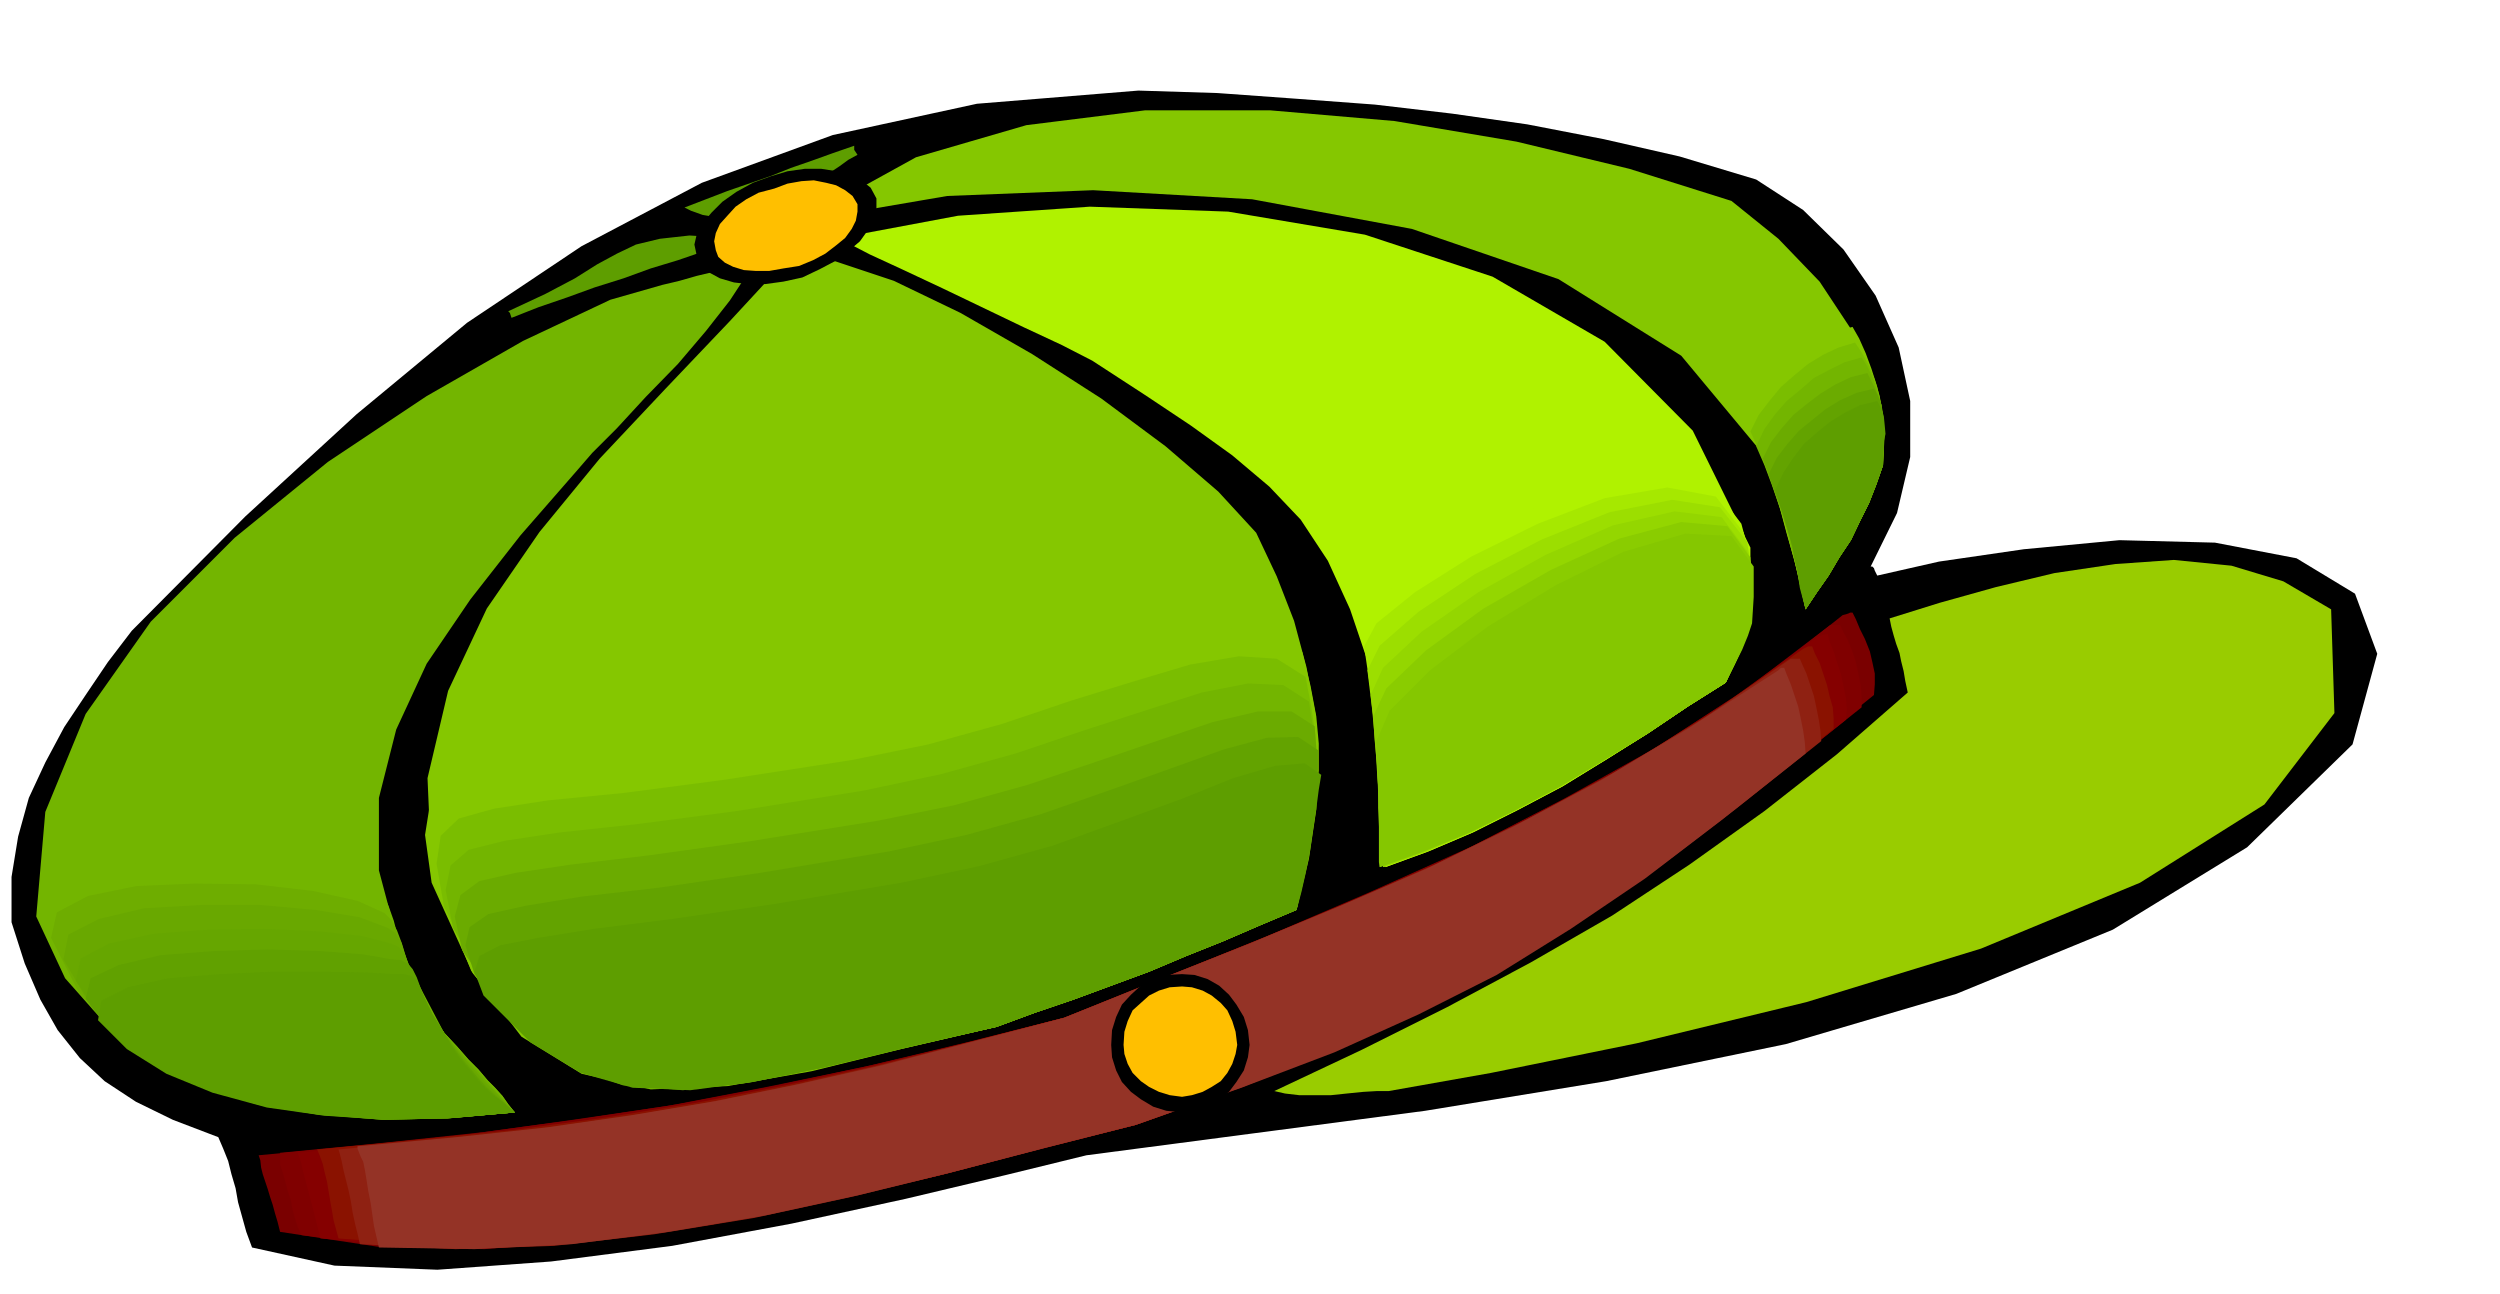 <svg xmlns="http://www.w3.org/2000/svg" width="490.455" height="253.782" fill-rule="evenodd" stroke-linecap="round" preserveAspectRatio="none" viewBox="0 0 3035 1571"><style>.brush1{fill:#000}.pen1{stroke:none}.brush2{fill:#73b500}.brush7{fill:#5e9e00}.brush14{fill:#85c700}.brush15{fill:#7abd00}.brush16{fill:#6bab00}.brush17{fill:#63a300}.brush18{fill:#b0f200}.brush24{fill:#ffbf00}</style><path d="M14 1120v-55l8-49 13-47 20-43 23-43 26-39 27-40 29-38 138-139 135-124 134-111 139-93 146-77 159-58 175-38 196-16 96 3 97 7 94 7 94 11 91 13 93 18 92 21 93 28 57 37 49 48 39 56 28 63 14 65v68l-16 68-32 65h2l2 2 1 3 3 6 75-17 103-15 116-11 116 3 99 19 71 43 27 73-30 110-128 125-163 100-190 78-207 61-218 45-220 36-213 28-198 26-98 24-122 29-138 30-145 27-147 19-138 10-125-5-100-22-7-19-5-18-5-18-3-17-5-17-4-16-6-15-6-14-55-21-45-22-38-25-30-28-27-34-21-37-19-44-16-50z" class="pen1 brush1"/><path d="m44 1113 11-127 49-119 79-112 102-102 113-92 120-80 117-67 106-50 21-6 21-6 21-6 21-5 21-6 21-5 21-6 22-5-5 17-19 29-29 37-34 40-39 40-35 38-30 30-19 22-68 78-61 78-53 78-37 80-21 83v88l25 94 54 103 16 17 14 16 12 12 11 13 9 9 9 10 7 10 8 10-82 7h-87l-89-10-85-20-80-33-69-46-54-61-35-75z" class="pen1 brush2"/><path d="m47 1113 8-32 40-20 60-12 75-2 77 3 71 9 56 14 33 17 5 11 6 17 5 19 7 22 7 23 10 24 13 24 19 24 16 17 14 16 12 12 11 13 9 9 9 10 7 10 8 10-82 7h-86l-88-10-85-20-79-33-68-46-55-61-35-75z" class="pen1 brush2"/><path d="m62 1139 7-31 38-20 59-12 71-3 74 1 69 8 54 12 33 15 8 8 7 13 6 16 6 20 6 20 10 22 12 23 17 23 15 17 13 16 12 12 11 13 8 9 9 10 9 10 9 10-82 7h-84l-86-9-82-18-76-30-66-41-53-54-34-67z" class="pen1" style="fill:#6ead00"/><path d="m77 1165 6-30 37-19 55-13 69-4h72l67 6 54 9 34 13 9 6 7 11 4 13 6 17 6 17 8 20 11 20 17 23 13 17 13 16 11 12 11 13 9 9 10 10 9 10 10 10-80 7-83 1-83-7-79-16-73-27-64-36-51-48-35-60z" class="pen1" style="fill:#69a800"/><path d="m92 1191 6-27 34-18 54-12 66-5 69-1 66 3 54 6 34 9 9 4 7 8 4 10 6 14 5 14 8 17 9 19 16 22 12 17 12 16 10 12 11 13 9 9 10 10 10 10 12 10-80 7-81 2-80-7-76-14-71-23-61-32-50-42-34-51z" class="pen1" style="fill:#66a600"/><path d="m104 1213 6-25 34-16 51-12 64-5 66-2 64 2 52 4 34 6 12 1 9 5 5 6 5 10 4 11 6 15 9 18 14 23 11 17 11 15 10 12 10 12 9 10 11 10 11 9 13 12-79 7-79 2-79-6-73-12-69-21-59-28-49-36-34-44z" class="pen1" style="fill:#61a100"/><path d="m119 1239 4-24 32-16 49-11 62-5 65-3h62l52 1 34 2h12l8 2 5 3 4 6 3 9 6 12 8 17 14 22 10 17 10 15 10 12 10 12 9 10 11 10 12 9 14 12-78 7-77 2-76-5-70-10-66-18-56-23-48-30-35-35z" class="pen1 brush7"/><path d="m317 1418-1-9-2-6 126-12 125-13 123-17 123-18 120-23 121-25 120-28 120-31 120-48 126-51 126-54 127-57 122-63 117-66 109-72 98-78 4-1 3-1 2-1h3l4 8 5 12 6 12 6 15 3 13 3 14v13l-1 13-105 85-103 80-103 73-105 68-110 60-115 57-124 51-131 48-115 29-126 33-135 31-138 28-141 19-136 11-130-3-118-18-3-12-3-10-3-11-3-9-3-10-3-9-3-9-2-8z" class="pen1" style="fill:#7a0000"/><path d="M340 1414v-14l124-12 122-13 119-16 118-18 116-22 117-25 117-28 119-30 119-48 123-49 122-52 123-55 118-61 115-64 109-71 101-77h12l3 7 6 11 5 12 5 15 3 14 3 15 1 13v13l-104 83-101 78-101 70-103 66-107 58-113 55-122 50-130 47-114 29-123 31-131 30-133 28-136 20-132 11-127-1-117-14-5-11-3-10-3-11-2-11-4-12-3-11-3-11-3-9z" class="pen1" style="fill:maroon"/><path d="m366 1414-1-4-1-3-2-5v-2l123-12 120-13 115-16 114-18 112-22 114-25 114-28 118-30 118-47 119-48 119-50 119-53 116-58 113-63 107-69 104-75 6-2 6-1 2 9 5 12 4 13 5 15 3 14 3 15 1 13-1 13-104 83-99 75-98 68-98 63-104 56-110 52-119 49-130 46-113 28-120 32-127 29-129 27-131 20-129 12-124 1-117-11-3-12-3-12-3-12-3-11-3-12-3-11-3-11-2-9z" class="pen1" style="fill:#850000"/><path d="m392 1414-4-11-3-7 123-12 117-12 112-15 110-18 107-21 109-24 112-28 117-30 116-47 117-46 116-49 115-50 112-56 110-60 107-67 104-73 6-3h5l3 8 6 12 4 12 5 15 3 13 4 14 1 13v13l-103 84-97 75-96 66-96 60-101 54-107 50-118 46-129 46-112 28-117 31-122 29-125 26-127 19-125 12-122 2-118-9-3-11-3-11-2-12-2-11-2-12-2-12-3-12-2-9z" class="pen1" style="fill:#8a1200"/><path d="m415 1411-2-8-2-7 121-12 114-12 107-15 106-18 103-21 105-24 109-28 116-30 115-46 114-46 112-46 111-49 108-53 108-58 107-65 107-73h11l3 7 5 11 4 12 5 15 3 14 3 15 2 13 1 13-102 81-96 73-93 64-93 58-99 51-104 48-117 45-128 46-111 28-114 30-118 29-120 26-122 20-121 14-120 4-116-6-3-13-3-12-3-14-2-13-3-14-3-12-3-12-2-10z" class="pen1" style="fill:#8f2112"/><path d="m441 1411-3-6-2-5-2-5v-3l120-11 111-12 104-15 101-17 98-20 102-23 107-28 115-30 114-46 111-44 108-45 107-46 105-51 106-56 106-63 110-71 3-3h4l3 8 5 12 4 12 5 15 3 14 3 15 2 14 1 14-102 81-93 71-90 61-90 56-95 48-102 46-113 43-128 45-110 28-111 29-114 28-115 25-118 20-117 15-118 6-116-2-3-13-3-13-2-14-2-14-3-15-2-13-2-12-2-10z" class="pen1" style="fill:#943326"/><path d="m524 1060-5-115 25-106 47-100 64-93 73-89 80-85 78-82 73-79 54 6 72 24 81 39 87 50 84 54 78 58 64 55 46 50 25 53 21 54 15 56 11 57 3 57-2 59-9 60-15 62-45 19-44 19-45 18-45 19-46 17-46 17-47 16-46 17-116 27-109 27-102 18-93 4-84-19-73-45-61-80-48-119z" class="pen1 brush14"/><path d="m524 1072-8-58 6-38 22-23 43-13 64-10 92-9 121-15 155-24 94-18 90-24 83-26 78-24 69-19 60-8 49 5 39 24 10 41 7 37 3 33v33l-3 33-6 38-9 44-9 54-45 19-44 19-45 18-45 19-46 17-46 17-47 16-46 17-116 26-108 25-101 16-92 3-84-18-72-43-63-74-50-110z" class="pen1 brush14"/><path d="m539 1101-9-52 5-34 22-21 43-12 65-10 92-9 122-16 155-24 93-19 90-25 83-28 78-24 67-20 59-10 46 3 35 22 7 37 5 34 2 31v32l-4 31-5 34-8 39-8 45-45 19-44 19-45 18-45 19-46 17-46 17-47 16-46 17-115 26-106 25-97 16-88 5-81-15-71-37-62-67-51-99z" class="pen1 brush15"/><path d="m550 1127-9-46 6-30 22-19 44-11 66-10 93-10 122-16 155-25 94-20 90-25 83-28 77-25 66-21 56-11 43 2 31 20 5 31 3 32v30l-1 30-4 30-4 31-7 33-7 36-45 19-44 19-45 18-45 19-46 17-46 17-47 16-46 17-114 26-104 24-95 17-85 6-78-12-69-33-62-59-53-89z" class="pen1 brush2"/><path d="m561 1154-9-41 7-26 23-17 44-10 67-10 93-11 122-17 156-25 94-19 90-25 83-28 76-26 65-22 55-13h41l28 18 2 27 1 29-2 29-2 29-4 28-5 28-6 26-6 27-45 19-44 19-45 18-45 19-46 17-46 17-47 16-46 17-113 26-102 24-92 18-82 7-76-10-67-28-62-52-55-78z" class="pen1 brush16"/><path d="m576 1183-11-35 5-22 23-16 45-10 67-11 95-11 123-18 156-26 94-20 90-25 83-29 76-27 64-23 52-14 38-1 24 16v22l-1 26-4 27-3 29-5 26-4 25-6 21-3 18-45 19-44 19-45 18-45 19-46 17-46 17-47 16-46 17-112 26-100 24-90 18-79 9-73-6-64-23-61-44-55-68z" class="pen1 brush17"/><path d="m587 1209-11-29 6-19 25-13 46-9 68-11 95-12 123-18 155-26 94-20 90-25 83-30 74-27 62-25 51-15 36-3 20 14-3 18-3 23-4 26-4 28-5 25-5 22-4 15-2 7-45 19-44 19-45 18-45 19-46 17-46 17-47 16-46 17-112 25-97 24-87 18-76 10-70-3-63-18-61-37-57-57zm30-831 45-21 36-19 27-17 24-13 23-11 29-7 36-4 50 3v7l-32 9-32 11-33 10-33 12-35 11-33 12-35 12-33 13-2-6-2-2zm214-126 26-10 26-10 26-9 26-9 25-10 26-9 25-9 26-9v5l4 6-11 6-11 8-12 8-11 10-12 9-10 13-11 12-8 16h-26l-19-1-19-1-21-4-17-3-14-5-8-4z" class="pen1 brush7"/><path d="m996 255 116-64 134-39 144-18h152l151 13 148 25 137 33 124 39 57 46 50 52 37 56 26 61 9 63-8 66-28 68-49 69-4-2-3-2-44-164-104-125-149-93-178-61-194-36-193-11-177 7-146 25-4-6-4-2z" class="pen1 brush14"/><path d="m1019 289 144-27 160-11 168 6 166 28 155 51 136 79 107 108 70 142v20l1 20v20l-1 20-4 20-6 20-9 21-11 23-46 29-49 33-51 32-52 32-55 29-54 27-54 23-52 19-3-9-2-19-2-29-1-34-2-39-2-38-3-38-3-33-25-74-27-59-33-50-38-40-45-38-50-36-57-38-63-41-37-19-45-21-50-24-50-24-49-23-39-18-27-14-10-6z" class="pen1 brush18"/><path d="m2114 636 5 19 5 21 3 22 1 24-3 24-6 26-11 27-13 30-46 29-49 33-51 32-52 32-55 29-54 27-54 23-52 19v-40l-3-38-2-43-5-48-6-47-7-43-7-35 15-26 46-37 68-41 81-38 81-29 76-11 60 13 35 46z" class="pen1 brush18"/><path d="m2117 647 4 19 4 20 2 21v22l-4 22-6 25-10 25-12 28-46 29-49 33-51 32-53 32-55 29-54 27-55 23-53 19-1-12v-24l-1-33-2-39-4-43-4-43-6-40-5-34 15-28 47-38 68-43 81-40 81-31 76-13 59 11 34 44z" class="pen1" style="fill:#a6e800"/><path d="m2121 658 3 19 3 19v40l-4 21-6 22-10 24-12 26-46 29-49 33-52 32-53 32-55 29-55 27-54 23-52 19v-30l-2-28-1-34-4-38-3-39-5-37-4-33 15-30 47-41 69-46 81-42 82-33 76-15 58 9 33 42z" class="pen1" style="fill:#9cde00"/><path d="m2121 669 3 18 3 19v37l-4 18-6 21-10 22-12 25-46 29-49 33-52 32-53 32-55 29-55 27-54 23-52 19-1-8v-17l-2-24-1-28-3-33-2-33-3-35-3-31 15-33 47-44 69-48 81-45 82-36 75-17 57 7 31 41z" class="pen1" style="fill:#94d600"/><path d="m2125 677 1 19 2 19-1 18-1 18-5 18-6 18-9 20-11 22-46 29-49 33-53 32-53 32-55 29-55 27-56 23-53 19v-7l1-13-1-19v-23l-2-28-1-30-3-32-2-31 16-34 48-46 70-51 82-47 83-38 75-20 56 5 28 38z" class="pen1" style="fill:#8acc00"/><path d="M2129 688v37l-1 16-1 16-5 15-7 17-9 18-11 22-46 29-49 33-53 32-53 32-55 29-55 27-56 23-53 19-1-6v-43l-1-23v-24l-1-28-1-29 16-37 49-49 70-53 82-50 83-41 75-22 56 3 27 37z" class="pen1 brush14"/><path d="m1547 1325 106-50 104-52 101-54 99-57 94-62 91-65 88-69 86-75-3-14-2-12-3-12-2-10-4-11-3-10-3-11-2-10 61-19 68-19 71-17 74-11 71-5 70 7 63 19 58 34 4 126-85 111-151 95-193 80-212 65-206 50-177 36-124 22h-14l-17 1-20 2-19 2h-39l-17-2-13-3z" class="pen1" style="fill:#9c0"/><path d="m1435 1183 15 1 16 5 14 8 12 11 9 12 9 15 5 16 2 18-2 15-5 16-9 14-9 12-12 9-14 9-16 5-15 2-19-2-16-5-15-9-12-9-11-12-7-14-5-16-1-15 1-18 5-16 7-15 11-12 12-11 15-8 16-5 19-1z" class="pen1 brush1"/><path d="m1435 1198 12 1 13 4 11 6 11 9 8 9 6 13 4 13 2 16-2 11-4 12-6 11-8 10-11 7-11 6-13 4-12 2-15-2-13-4-12-6-10-7-10-10-6-11-4-12-1-11 1-16 4-13 6-13 10-9 10-9 12-6 13-4 15-1z" class="pen1 brush24"/><path d="m936 214 20-6 21-3h20l19 3 16 4 14 7 11 9 7 13v12l-3 13-7 13-10 14-14 12-16 12-19 10-21 10-23 5-22 3h-21l-17-2-17-5-13-7-10-9-5-11-3-14 3-13 7-13 11-13 13-13 17-12 20-11 22-8z" class="pen1 brush1"/><path d="m940 229 16-6 17-3 15-1 15 3 12 3 11 6 9 7 6 10v9l-2 11-5 10-8 11-11 9-13 10-15 8-17 7-19 3-17 3h-17l-14-1-13-4-10-5-8-7-3-8-2-11 2-10 5-11 9-10 10-11 13-9 15-8 19-5z" class="pen1 brush24"/><path d="m2117 505 10-20 13-17 14-17 17-14 17-14 19-11 20-9 22-6 8 14 8 18 7 19 7 22 5 22 3 24v24l-1 25-8 23-9 23-11 22-11 23-14 21-13 22-14 20-14 21-7-31-7-30-9-31-8-30-10-31-11-29-12-28-11-25z" class="pen1 brush14"/><path d="m2125 524 10-20 13-17 14-17 16-14 17-14 18-11 19-9 20-6 8 12 9 16 7 17 6 20 3 20 2 21v21l-1 22-8 23-9 23-11 22-11 23-14 21-13 22-14 20-14 21-7-30-6-28-7-28-7-27-9-27-9-26-11-26-11-24z" class="pen1 brush15"/><path d="m2132 542 10-21 13-18 14-16 17-14 16-14 19-10 18-9 21-6 7 11 7 15 5 14 5 18 2 17 2 18-1 19-1 19-8 23-9 23-11 22-11 23-14 21-13 22-14 20-14 21-6-29-6-26-7-25-6-24-8-24-8-23-9-24-10-23z" class="pen1 brush2"/><path d="m2140 557 10-20 13-17 14-16 16-13 17-13 18-11 19-9 20-5 5 10 6 12 3 13 4 15 1 15 1 15-1 16v16l-8 23-9 23-11 22-11 23-14 21-13 22-14 20-14 21-6-28-5-24-5-22-5-21-7-21-6-20-9-23-9-24z" class="pen1 brush16"/><path d="m2147 576 10-20 13-17 14-16 16-13 16-13 18-11 20-9 21-5 5 8 4 11 2 11 1 13-1 12v38l-8 23-9 23-11 22-11 23-14 21-13 22-14 20-14 21-6-28-4-21-4-20-4-16-6-17-5-18-8-21-8-23z" class="pen1 brush17"/><path d="m2155 595 10-21 12-18 13-17 16-14 16-13 18-11 18-9 21-5 5 9 3 10 1 10 1 11-2 9v10l-1 9v10l-8 23-9 23-11 22-11 23-14 21-13 22-14 20-14 21-7-26-3-20-4-17-2-13-4-14-4-15-6-18-7-22z" class="pen1 brush7"/></svg>

